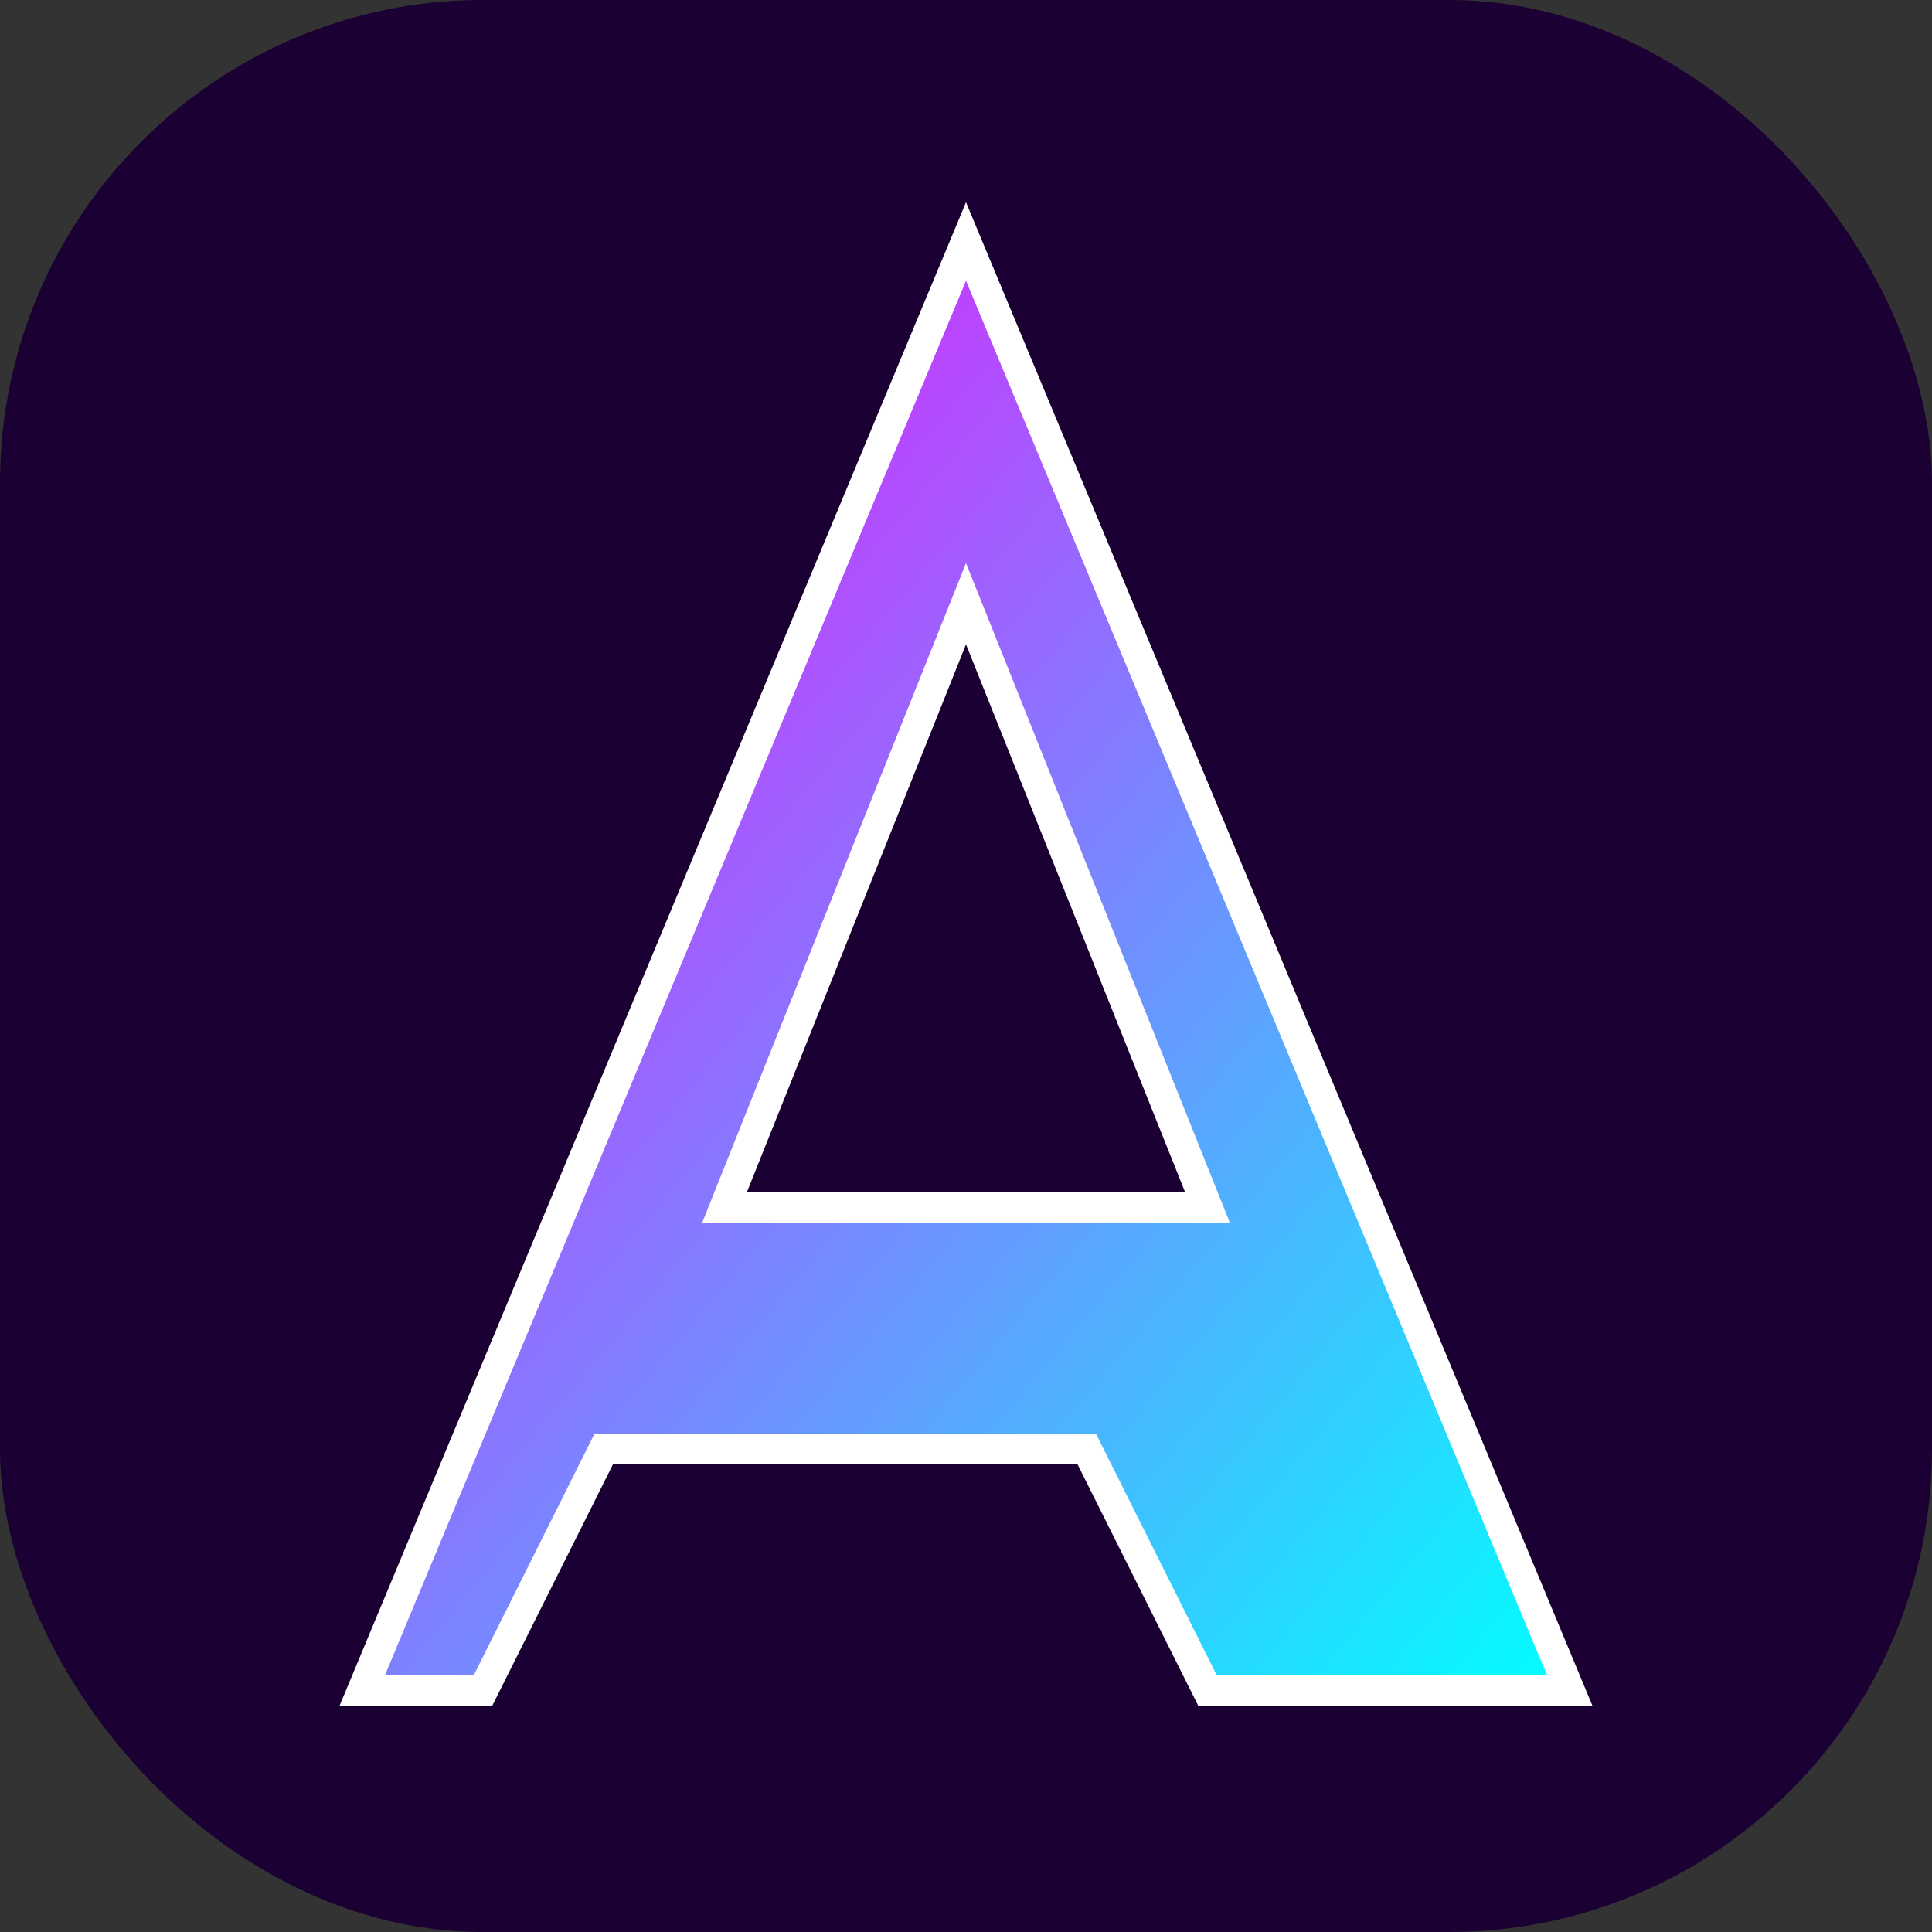 <svg width="32" height="32" viewBox="0 0 32 32" xmlns="http://www.w3.org/2000/svg">
  <rect x="0" y="0" width="32" height="32" fill="#333333" stroke="none"/>
  <defs>
    <linearGradient id="gradient" x1="0%" y1="0%" x2="100%" y2="100%">
      <stop offset="0%" stop-color="#ff00ff" />
      <stop offset="100%" stop-color="#00ffff" />
    </linearGradient>
  </defs>
  
  <!-- Background -->
  <rect width="32" height="32" rx="8" fill="#1a0033" />
  
  <!-- Main "A" letter for Aventure -->
  <path d="M16,4 L26,28 H20 L18,24 H10 L8,28 H6 L16,4 Z M16,10 L12,20 H20 L16,10 Z" 
        fill="url(#gradient)" 
        stroke="#ffffff" 
        stroke-width="0.5" />
</svg>
